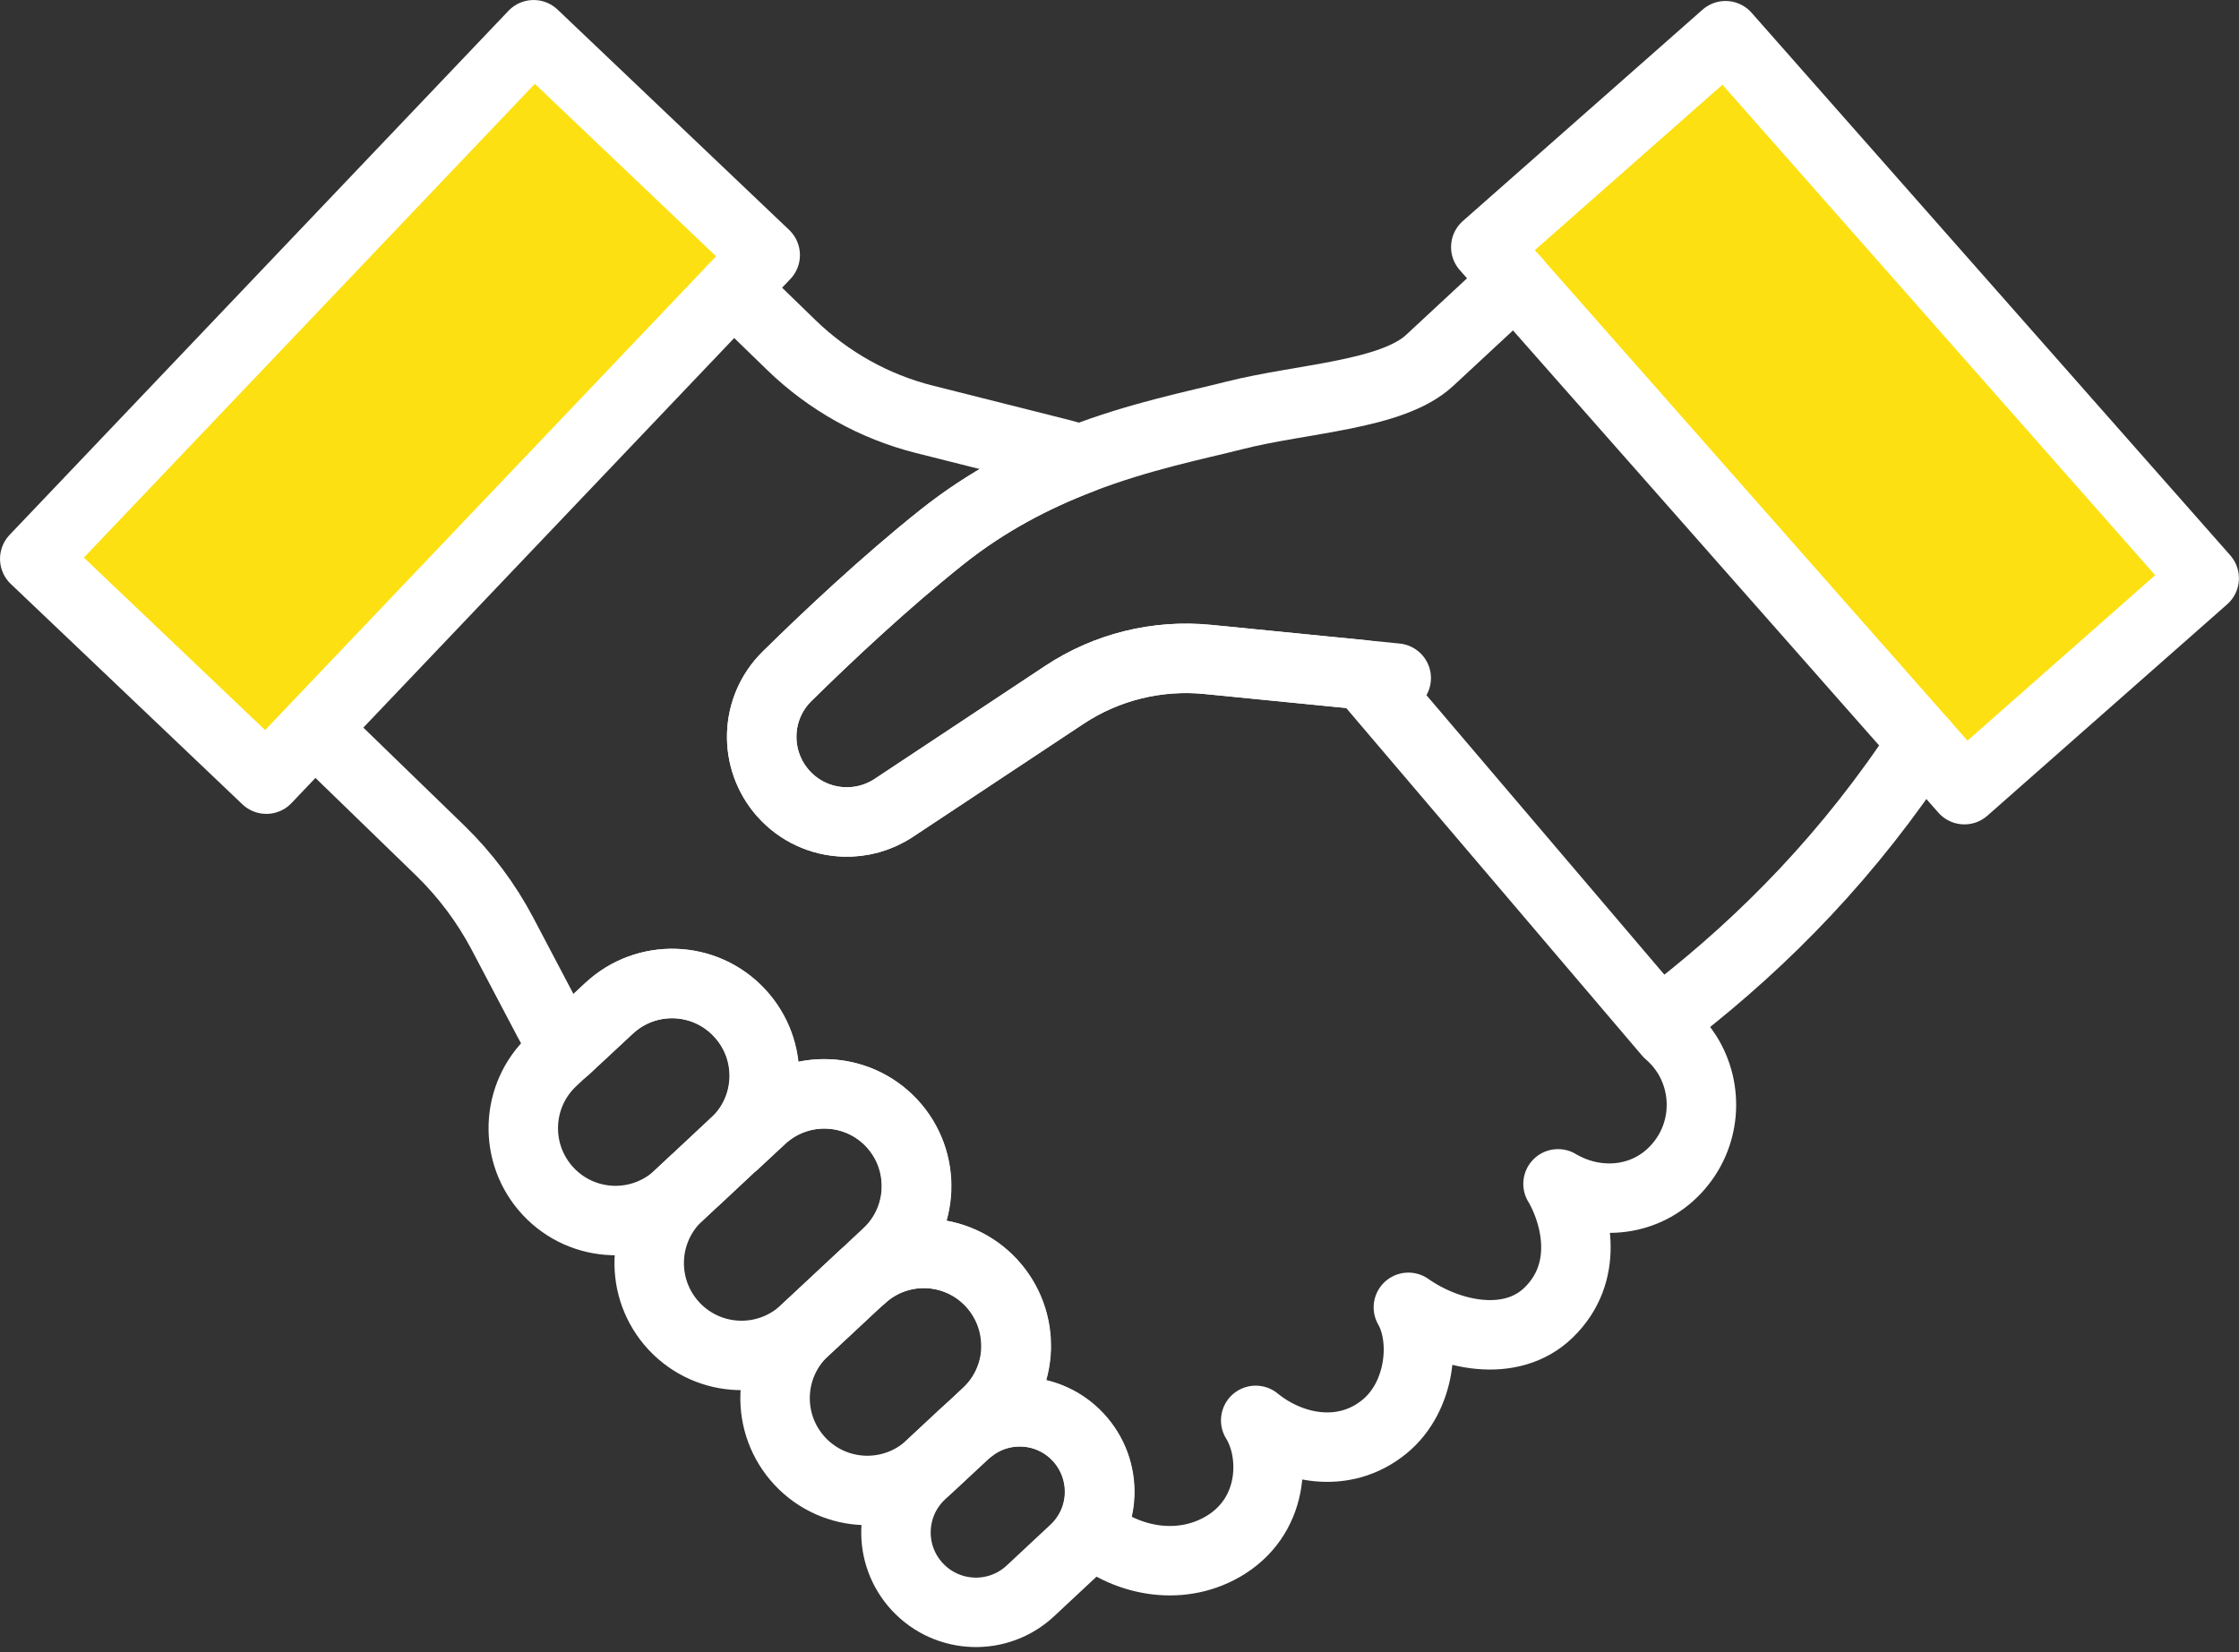 <svg width="42" height="31" viewBox="0 0 42 31" fill="none" xmlns="http://www.w3.org/2000/svg">
<rect x="0" y="0" width="42" height="31" fill="#333333" stroke="none"/>
<g id="illustration" clip-path="url(#clip0_6100_534)">
<g id="Group">
<path id="Vector" d="M27.871 4.636L36.849 14.816L41.347 10.85L32.368 0.67L27.871 4.636Z" fill="#FCE012"/>
<path id="Vector_2" d="M10.01 0.652L0.652 10.485L4.996 14.619L14.354 4.786L10.01 0.652Z" fill="#FCE012"/>
</g>
<g id="Group_2">
<path id="Vector_3" d="M13.754 5.416L14.846 6.476C15.541 7.15 16.398 7.629 17.335 7.866L19.768 8.479C19.934 8.519 20.098 8.566 20.261 8.617C19.412 8.943 18.517 9.401 17.666 10.079C16.597 10.931 15.523 11.941 14.763 12.69C14.158 13.286 14.128 14.25 14.692 14.887C14.991 15.223 15.405 15.407 15.828 15.422C16.151 15.434 16.48 15.348 16.766 15.158L19.962 13.04C20.756 12.513 21.708 12.278 22.656 12.373L25.578 12.662L31.297 19.382C31.379 19.453 31.453 19.529 31.519 19.609C31.563 19.665 31.604 19.72 31.643 19.781C32.062 20.446 32.005 21.341 31.43 21.948C30.872 22.541 30.01 22.629 29.314 22.261C29.284 22.247 29.253 22.229 29.226 22.212C29.243 22.238 29.258 22.268 29.275 22.298C29.569 22.849 29.821 23.88 29.047 24.63C28.343 25.311 27.184 25.065 26.419 24.529C26.76 25.122 26.656 26.209 25.969 26.769C25.201 27.396 24.204 27.18 23.555 26.65C23.924 27.239 23.93 28.392 23.005 28.979C22.203 29.488 21.169 29.329 20.445 28.716C20.559 28.508 20.621 28.277 20.63 28.046C20.644 27.661 20.511 27.272 20.227 26.967C19.693 26.393 18.813 26.333 18.206 26.81L18.203 26.807L18.514 26.516C18.861 26.191 19.047 25.756 19.064 25.314C19.08 24.869 18.926 24.419 18.599 24.067C17.947 23.369 16.852 23.329 16.154 23.983L16.646 23.523C16.994 23.198 17.178 22.762 17.195 22.32C17.212 21.877 17.059 21.426 16.732 21.074C16.08 20.375 14.982 20.338 14.283 20.991L13.79 21.45C14.139 21.126 14.324 20.691 14.341 20.249C14.357 19.803 14.203 19.355 13.876 19.003C13.224 18.303 12.13 18.265 11.428 18.919L10.604 19.686C10.487 19.512 10.382 19.334 10.284 19.15L9.425 17.518C9.12 16.94 8.727 16.416 8.259 15.96L5.903 13.674" stroke="white" stroke-width="1.303" stroke-linecap="round" stroke-linejoin="round"/>
<path id="Vector_4" d="M26.191 12.723L25.578 12.662L22.656 12.372C21.708 12.279 20.756 12.513 19.962 13.04L16.767 15.157C16.48 15.347 16.151 15.433 15.828 15.421C15.403 15.406 14.991 15.222 14.693 14.887C14.128 14.25 14.158 13.286 14.764 12.689C15.524 11.941 16.597 10.931 17.666 10.078C18.517 9.4 19.412 8.943 20.261 8.617H20.262C21.387 8.182 22.427 7.98 23.156 7.794C24.436 7.47 26.108 7.42 26.817 6.763L28.43 5.265" stroke="white" stroke-width="1.303" stroke-linecap="round" stroke-linejoin="round"/>
<path id="Vector_5" d="M14.333 20.248C14.317 20.689 14.132 21.125 13.782 21.45L13.037 22.147H13.035L12.727 22.435C12.028 23.087 10.934 23.05 10.282 22.351C9.63 21.652 9.666 20.556 10.365 19.903L10.596 19.687L11.42 18.92C12.12 18.268 13.215 18.304 13.868 19.005C14.196 19.356 14.35 19.805 14.333 20.25V20.248Z" stroke="white" stroke-width="1.303" stroke-linecap="round" stroke-linejoin="round"/>
<path id="Vector_6" d="M17.189 22.317C17.172 22.758 16.99 23.196 16.64 23.52L16.148 23.981L15.618 24.476L15.092 24.966C14.392 25.618 13.298 25.581 12.644 24.882C11.992 24.183 12.028 23.087 12.727 22.433L13.035 22.145H13.037L13.782 21.448L14.276 20.989C14.975 20.337 16.071 20.373 16.724 21.072C17.052 21.424 17.204 21.873 17.188 22.317H17.189Z" stroke="white" stroke-width="1.303" stroke-linecap="round" stroke-linejoin="round"/>
<path id="Vector_7" d="M19.058 25.314C19.041 25.755 18.857 26.191 18.508 26.515L18.197 26.806L18.102 26.894L17.453 27.499C16.753 28.151 15.659 28.115 15.005 27.416C14.353 26.716 14.389 25.622 15.089 24.968L15.615 24.477L16.145 23.982C16.843 23.33 17.938 23.368 18.59 24.067C18.917 24.419 19.071 24.869 19.055 25.314H19.058Z" stroke="white" stroke-width="1.303" stroke-linecap="round" stroke-linejoin="round"/>
<path id="Vector_8" d="M20.624 28.044C20.615 28.275 20.555 28.506 20.438 28.714C20.363 28.849 20.266 28.974 20.148 29.084L19.33 29.848C18.725 30.414 17.776 30.381 17.21 29.775C16.645 29.17 16.678 28.221 17.284 27.656L17.453 27.496L18.102 26.891C18.134 26.862 18.167 26.834 18.2 26.806C18.805 26.331 19.685 26.39 20.221 26.963C20.503 27.268 20.637 27.656 20.624 28.043V28.044Z" stroke="white" stroke-width="1.303" stroke-linecap="round" stroke-linejoin="round"/>
<path id="Vector_9" d="M31.41 18.968C33.128 17.63 34.71 16.012 36.071 13.932" stroke="white" stroke-width="1.303" stroke-linecap="round" stroke-linejoin="round"/>
<path id="Vector_10" d="M27.871 4.636L36.849 14.816L41.347 10.85L32.368 0.67L27.871 4.636Z" stroke="white" stroke-width="1.303" stroke-linecap="round" stroke-linejoin="round"/>
<path id="Vector_11" d="M10.01 0.652L0.652 10.485L4.996 14.619L14.354 4.786L10.01 0.652Z" stroke="white" stroke-width="1.303" stroke-linecap="round" stroke-linejoin="round"/>
</g>
</g>
<defs>
<clipPath id="clip0_6100_534">
<rect width="42" height="30.903" fill="white"/>
</clipPath>
</defs>
</svg>

